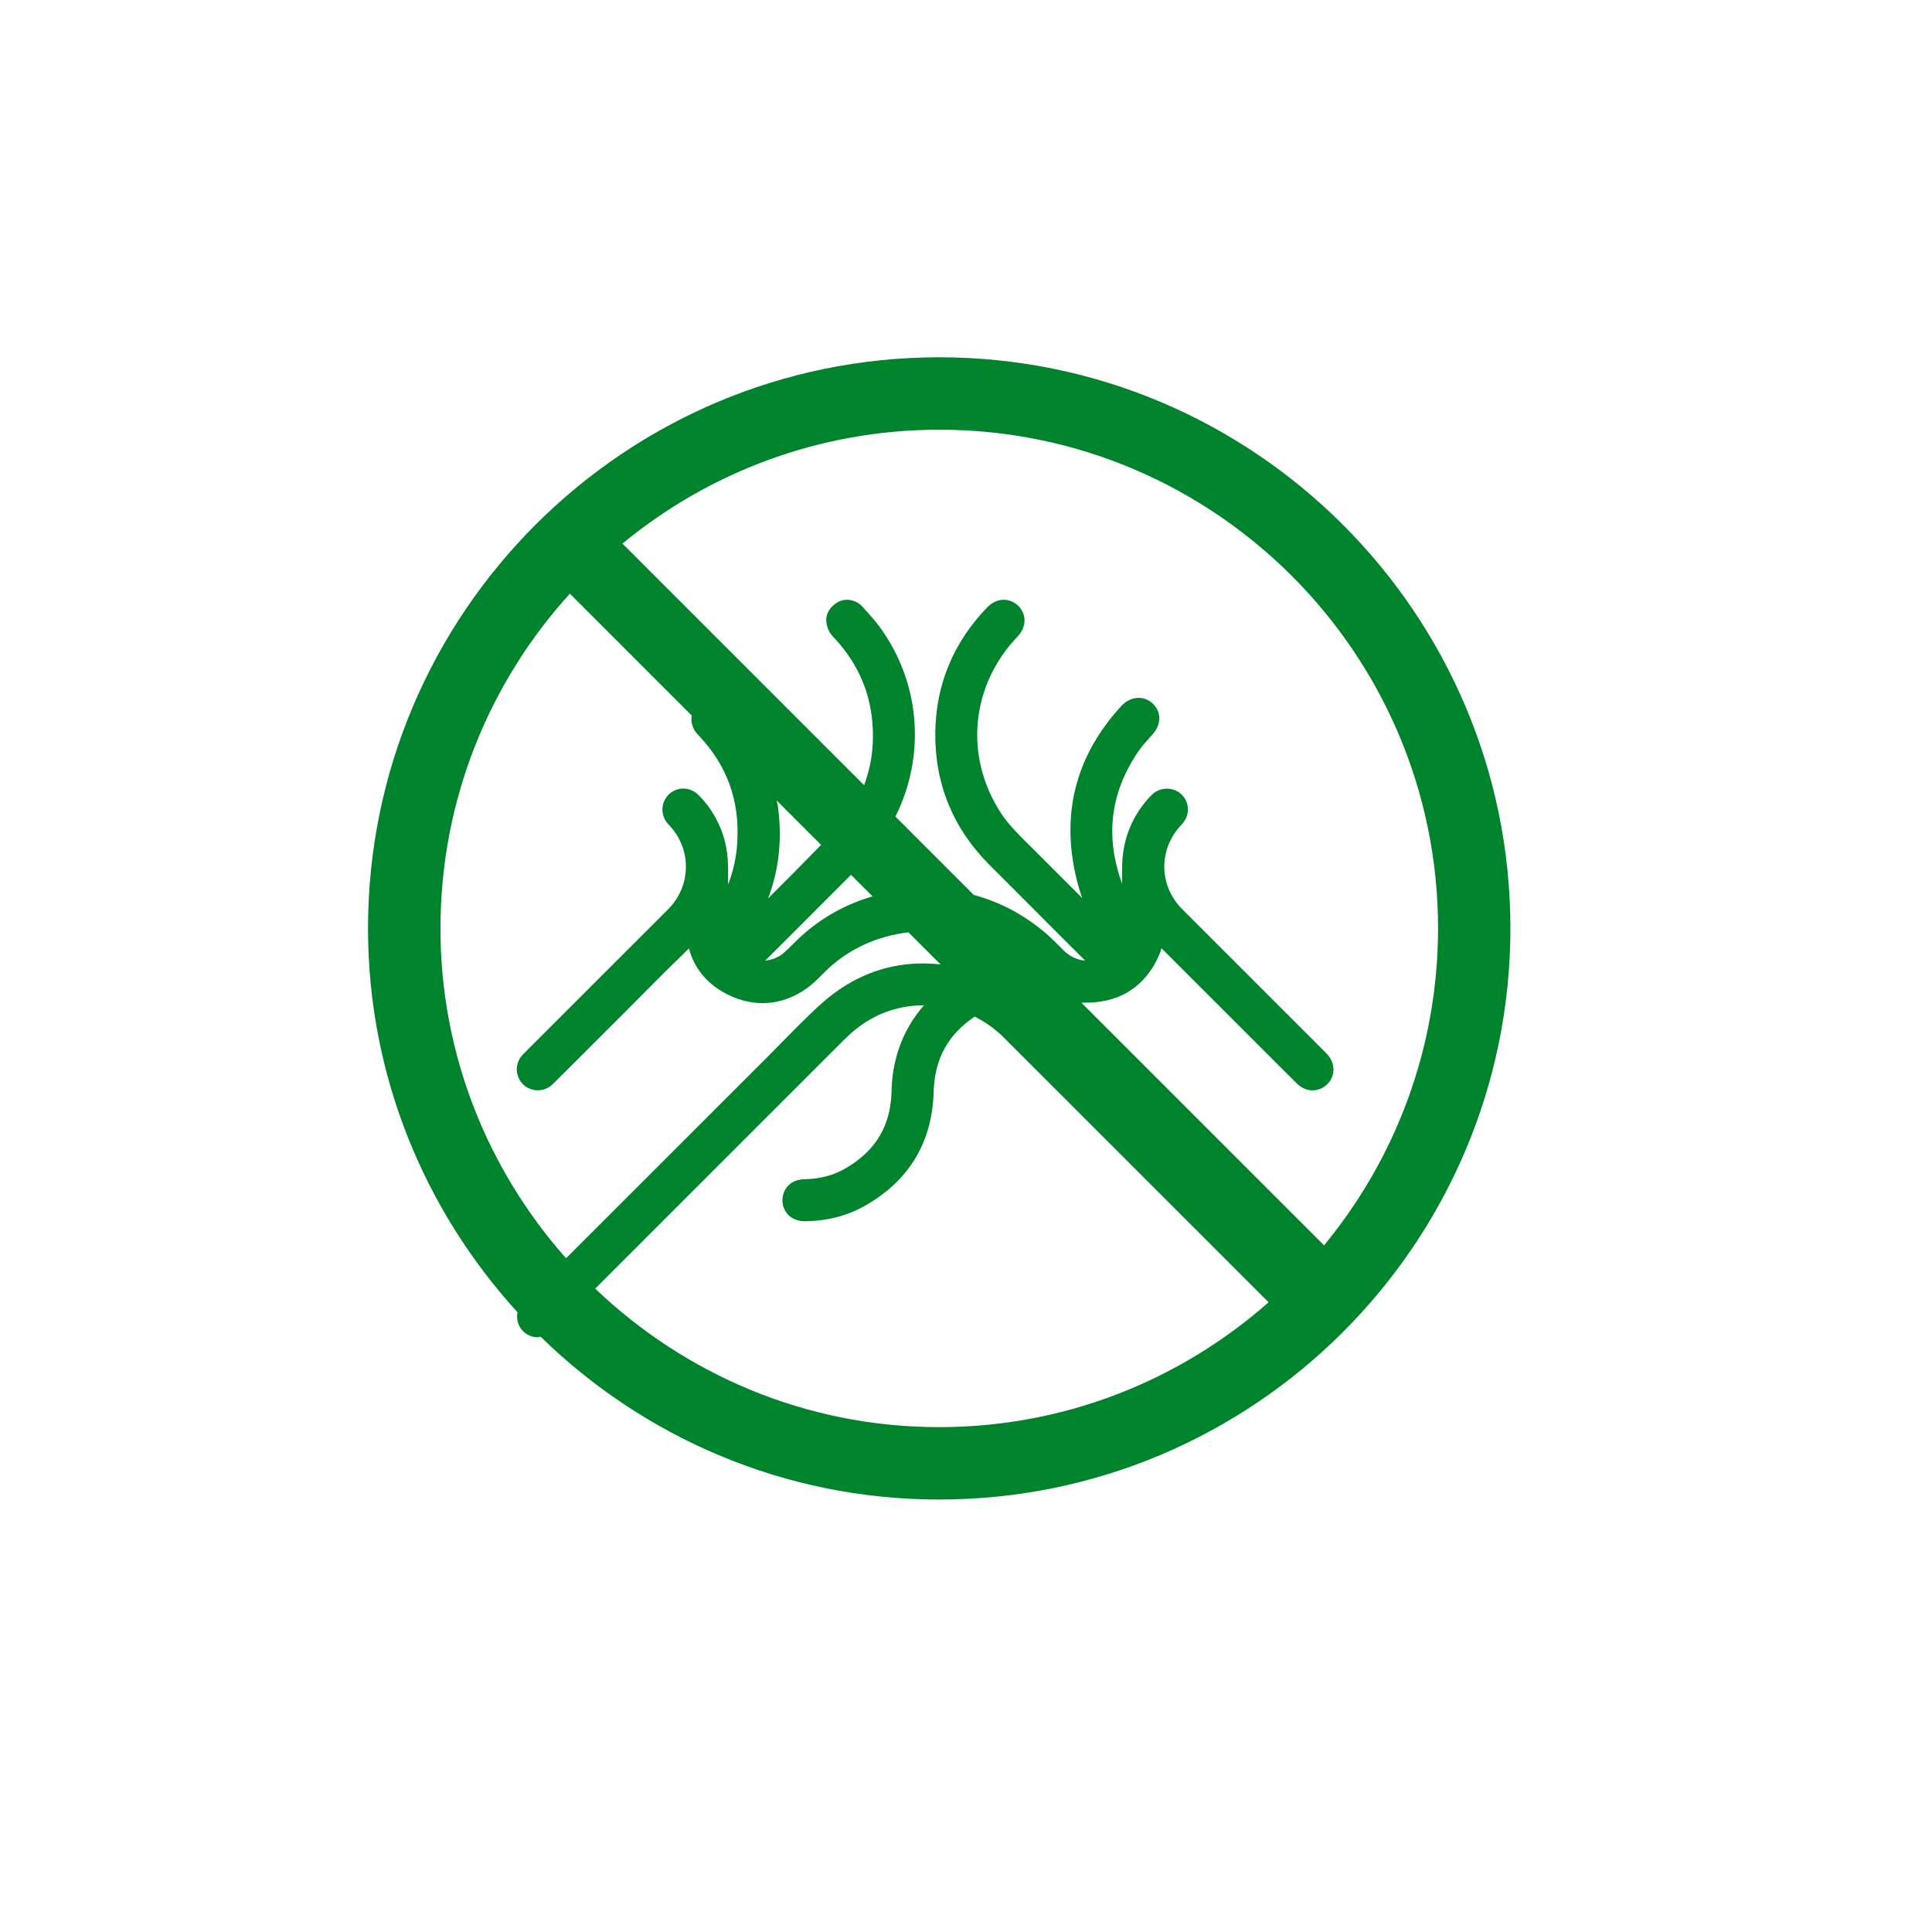 <?xml version="1.0" encoding="utf-8"?>
<!-- Generator: Adobe Illustrator 16.0.0, SVG Export Plug-In . SVG Version: 6.00 Build 0)  -->
<!DOCTYPE svg PUBLIC "-//W3C//DTD SVG 1.1//EN" "http://www.w3.org/Graphics/SVG/1.1/DTD/svg11.dtd">
<svg version="1.1" id="Camada_1" xmlns="http://www.w3.org/2000/svg" xmlns:xlink="http://www.w3.org/1999/xlink" x="0px" y="0px"
	 width="70px" height="70px" viewBox="0 0 70 70" enable-background="new 0 0 70 70" xml:space="preserve">
<path fill="#00832D" d="M34.029,12.945c-11.411,0-20.695,9.283-20.695,20.694c0,5.357,2.064,10.23,5.417,13.909
	c-0.046,0.235,0.006,0.481,0.185,0.668c0.147,0.152,0.341,0.236,0.546,0.236c0.036,0,0.07-0.015,0.105-0.021
	c3.732,3.646,8.827,5.9,14.443,5.9c11.412,0,20.695-9.283,20.695-20.694C54.725,22.227,45.439,12.945,34.029,12.945z M20.647,21.509
	l4.414,4.414c-0.038,0.234,0.025,0.482,0.215,0.683c1.064,1.106,1.533,2.393,1.436,3.933c-0.033,0.525-0.145,1.03-0.332,1.511
	v-0.565c0-0.537-0.086-1.013-0.264-1.454c-0.194-0.478-0.467-0.892-0.814-1.232c-0.15-0.146-0.344-0.228-0.547-0.228
	c-0.197,0-0.384,0.077-0.527,0.217c-0.288,0.284-0.304,0.737-0.038,1.05c0.02,0.021,0.041,0.044,0.062,0.066l0.012,0.014
	c0.805,0.861,0.779,2.191-0.056,3.026c-1.73,1.729-3.461,3.458-5.198,5.197c-0.047,0.047-0.111,0.109-0.167,0.197
	c-0.195,0.309-0.145,0.713,0.124,0.965c0.271,0.252,0.701,0.268,0.99,0.039c0.058-0.044,0.102-0.091,0.137-0.126l1.112-1.11
	c0.928-0.926,1.888-1.883,2.826-2.832c0.154-0.155,0.311-0.306,0.469-0.458c0.152-0.149,0.306-0.3,0.459-0.451
	c0.199,0.734,0.674,1.303,1.401,1.667c0.964,0.479,1.96,0.408,2.839-0.202c0.223-0.154,0.403-0.334,0.577-0.509l0.109-0.109
	c0.824-0.817,1.885-1.299,3.028-1.433l1.163,1.163c-1.638-0.179-3.131,0.322-4.416,1.51c-0.467,0.431-0.918,0.89-1.353,1.333
	c-0.189,0.194-0.378,0.389-0.57,0.579l-7.23,7.226c-2.822-3.188-4.55-7.364-4.55-11.947C15.958,28.975,17.735,24.718,20.647,21.509z
	 M31.616,32.478c-0.957,0.277-1.833,0.754-2.605,1.459c-0.097,0.089-0.191,0.183-0.285,0.275c-0.119,0.118-0.228,0.228-0.342,0.325
	c-0.178,0.15-0.414,0.245-0.66,0.268c0.25-0.249,0.5-0.499,0.75-0.747c0.787-0.787,1.575-1.574,2.36-2.362L31.616,32.478z
	 M27.826,32.556c0.398-1.032,0.518-2.149,0.359-3.343c-0.01-0.073-0.034-0.141-0.046-0.212l1.611,1.611
	C29.112,31.266,28.466,31.92,27.826,32.556z M21.565,46.689l9.032-9.03c0.823-0.824,1.766-1.229,2.881-1.236
	c-0.753,0.863-1.149,1.912-1.177,3.124c-0.027,1.232-0.568,2.143-1.655,2.78c-0.438,0.256-0.927,0.388-1.496,0.399
	c-0.505,0.01-0.739,0.33-0.789,0.629c-0.039,0.229,0.019,0.449,0.161,0.621c0.15,0.176,0.372,0.271,0.628,0.271
	c0.788-0.002,1.516-0.185,2.161-0.545c1.619-0.906,2.465-2.304,2.517-4.149c0.033-1.182,0.519-2.07,1.485-2.718
	c0.404,0.202,0.746,0.45,1.048,0.748l9.602,9.601c-3.186,2.811-7.361,4.524-11.934,4.524C29.196,51.709,24.811,49.791,21.565,46.689
	z M47.973,45.121l-8.793-8.792c0.09-0.001,0.18,0.001,0.27-0.002c1.166-0.031,2.035-0.604,2.519-1.658
	c0.048-0.104,0.087-0.211,0.114-0.313c1.043,1.044,2.087,2.087,3.131,3.13l1.173,1.173c0.203,0.204,0.406,0.407,0.613,0.61
	c0.157,0.152,0.354,0.236,0.558,0.236c0.191,0,0.379-0.074,0.521-0.214c0.312-0.295,0.313-0.769,0.006-1.097
	c-0.036-0.037-0.072-0.073-0.106-0.109l-1.621-1.62c-1.176-1.176-2.353-2.351-3.526-3.526c-0.8-0.801-0.866-2.023-0.159-2.906
	c0.025-0.031,0.049-0.059,0.076-0.087c0.038-0.042,0.077-0.083,0.111-0.126c0.263-0.315,0.235-0.765-0.06-1.043
	c-0.274-0.262-0.737-0.271-1.026-0.017c-0.082,0.073-0.15,0.149-0.207,0.214c-0.605,0.7-0.914,1.541-0.91,2.497
	c0,0.186,0,0.368,0,0.553c-0.625-1.726-0.432-3.3,0.592-4.81c0.105-0.152,0.238-0.301,0.379-0.459
	c0.047-0.054,0.098-0.108,0.145-0.163c0.301-0.346,0.307-0.78,0.013-1.081c-0.144-0.145-0.332-0.226-0.534-0.226
	c-0.213,0-0.421,0.093-0.587,0.257c-0.019,0.018-0.036,0.034-0.047,0.048c-1.698,1.854-2.22,4.038-1.552,6.492
	c0.045,0.156,0.092,0.307,0.147,0.459c-0.622-0.62-1.241-1.241-1.862-1.862l-0.099-0.097c-0.376-0.374-0.729-0.726-0.997-1.139
	c-1.327-2.05-1.08-4.613,0.613-6.379c0.326-0.342,0.336-0.812,0.023-1.116c-0.146-0.14-0.328-0.217-0.522-0.217
	c-0.151,0-0.38,0.047-0.597,0.272c-1.229,1.271-1.862,2.797-1.885,4.538c-0.02,1.855,0.64,3.472,1.969,4.801
	c0.871,0.874,1.744,1.747,2.617,2.62l0.844,0.842c-0.289-0.023-0.554-0.148-0.775-0.365c-0.061-0.059-0.12-0.118-0.18-0.179
	c-0.144-0.144-0.293-0.293-0.455-0.433c-0.797-0.684-1.678-1.147-2.625-1.402l-2.839-2.839c1.081-2.159,0.936-4.787-0.551-6.845
	c-0.147-0.204-0.309-0.386-0.467-0.562c-0.055-0.061-0.11-0.12-0.162-0.183c-0.233-0.266-0.615-0.342-0.907-0.179
	c-0.191,0.105-0.401,0.319-0.418,0.604c-0.012,0.229,0.081,0.475,0.242,0.643c0.801,0.837,1.274,1.813,1.406,2.905
	c0.108,0.898,0.009,1.725-0.279,2.48l-8.754-8.754c3.124-2.577,7.126-4.126,11.482-4.126c9.963,0,18.069,8.105,18.069,18.069
	C52.1,37.996,50.549,41.997,47.973,45.121z"/>
</svg>
